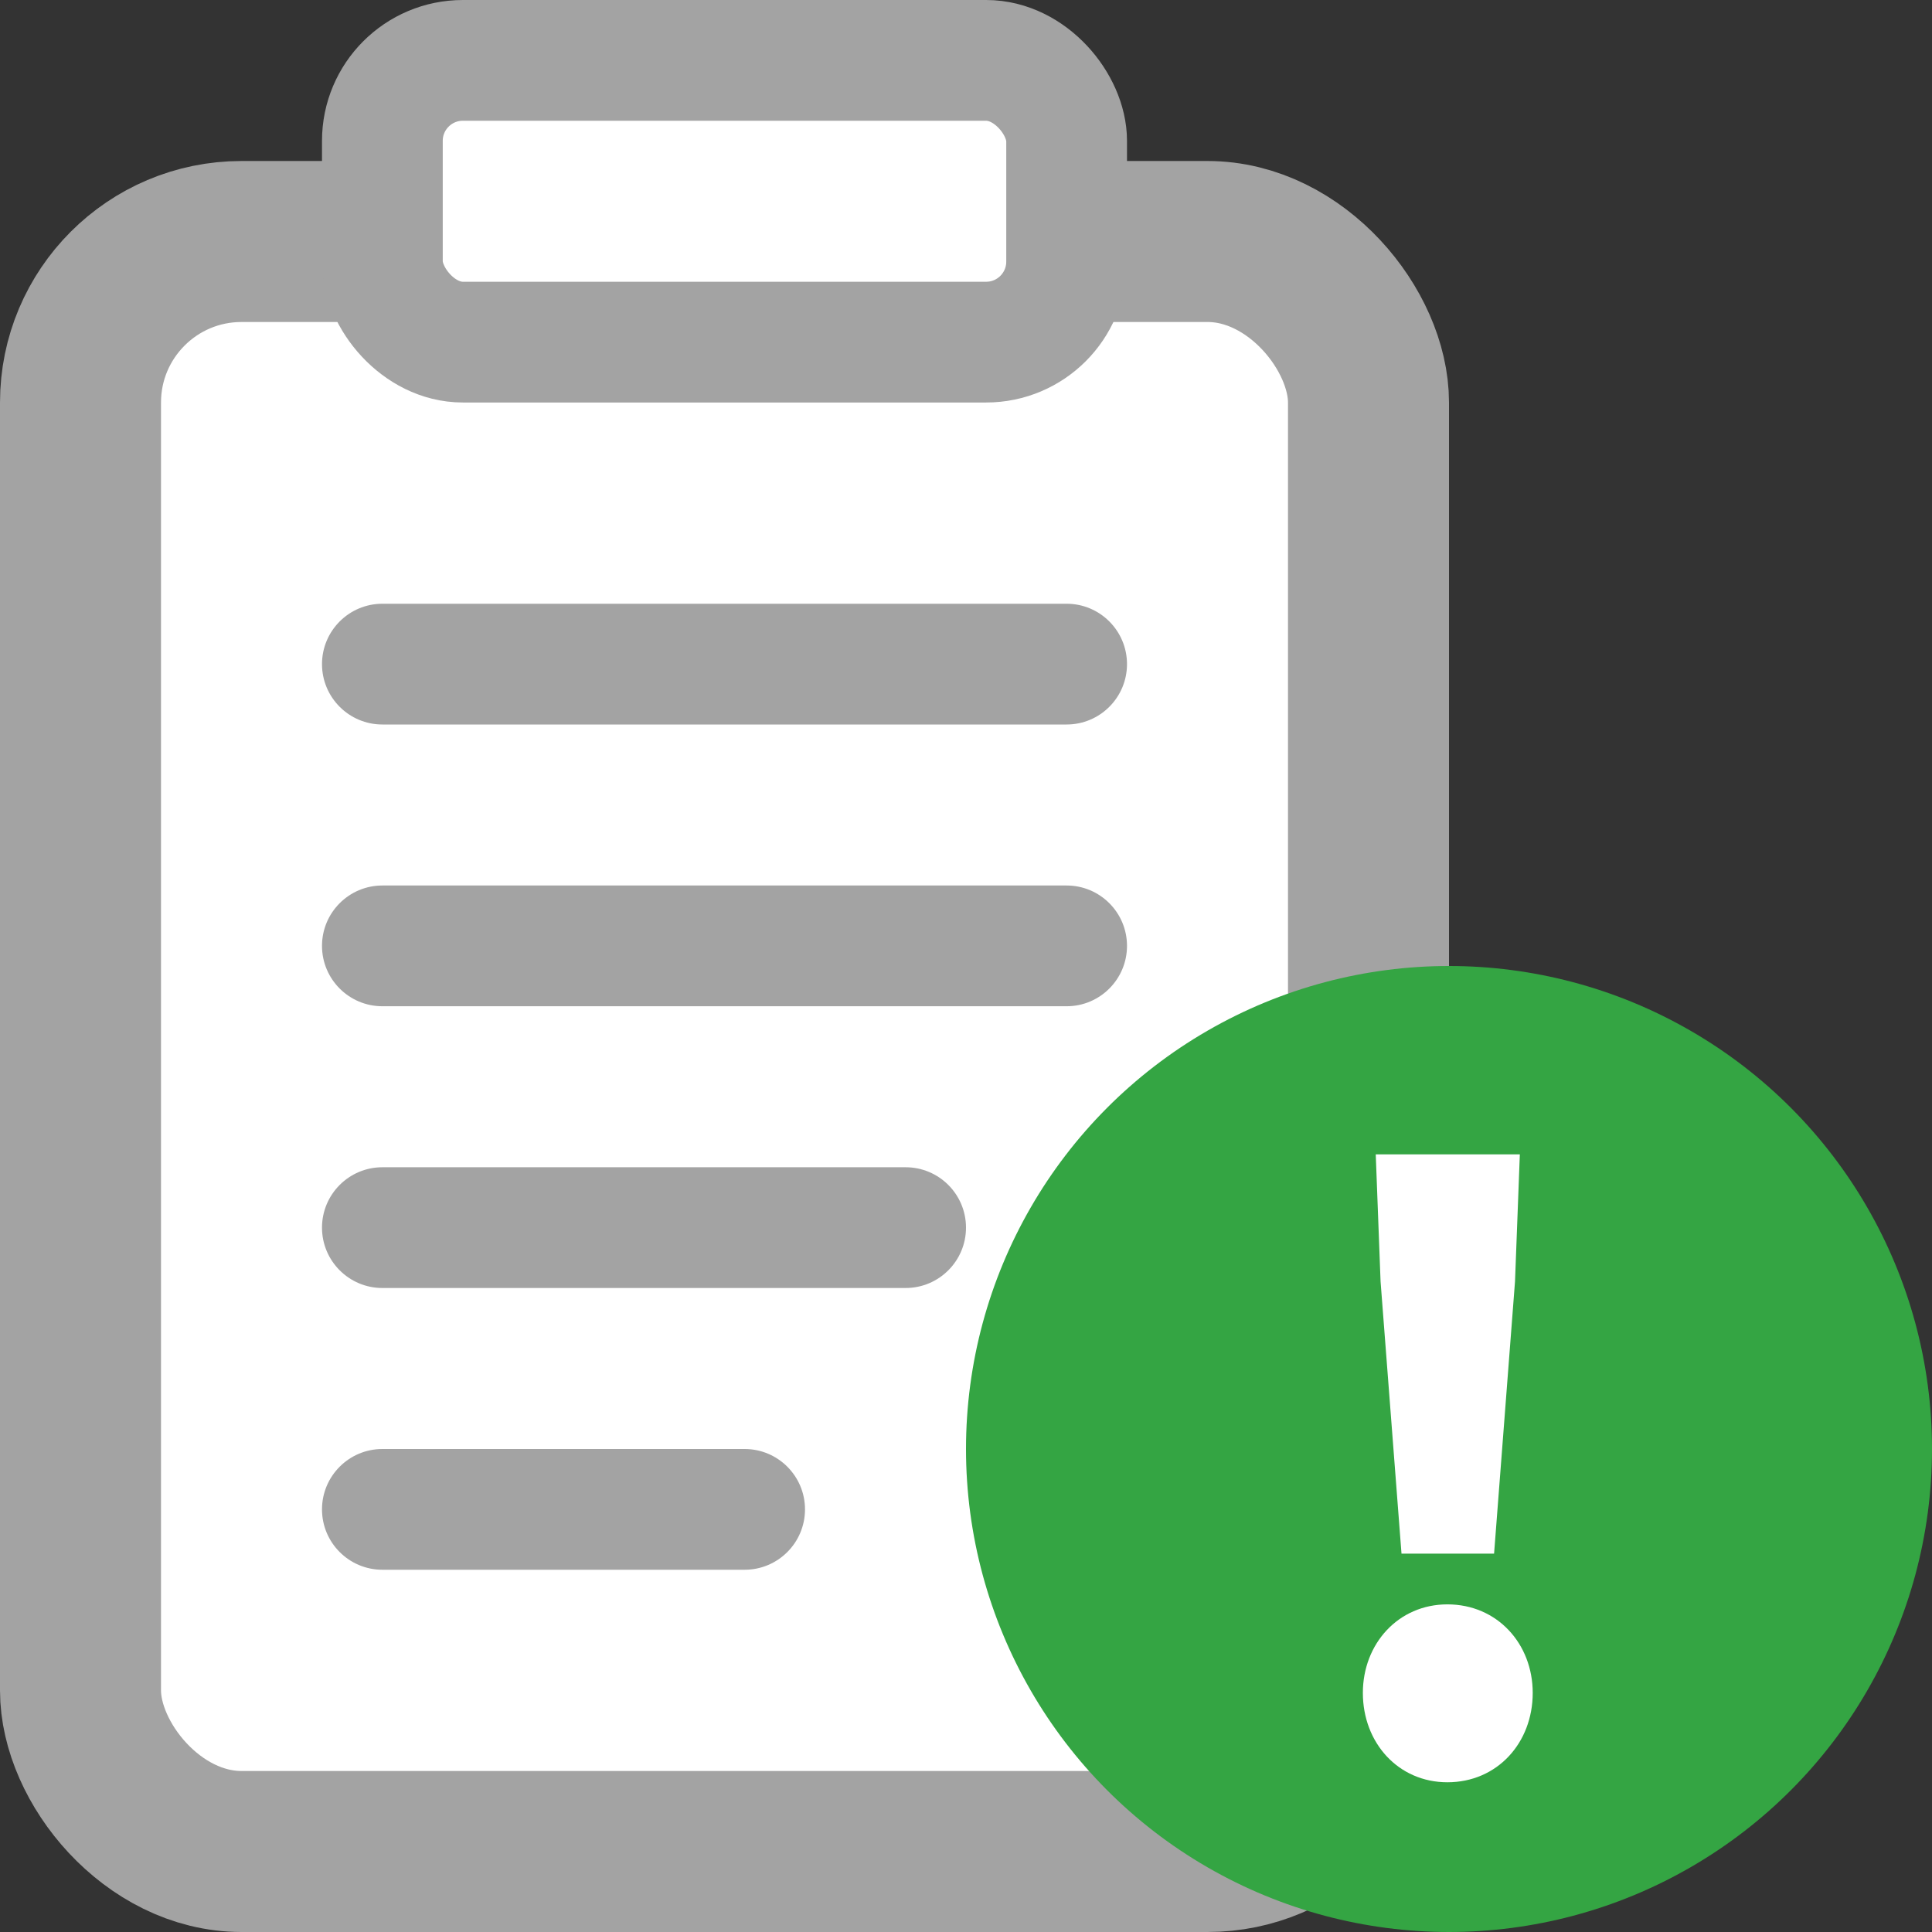 <svg xmlns="http://www.w3.org/2000/svg" width="24" height="24" viewBox="0 0 24 24">
    <rect x="0" y="0" width="24" height="24" fill="#333333" stroke="none"/>
    <g fill="none" fill-rule="evenodd">
        <g>
            <g>
                <g>
                    <g transform="translate(-572 -200) translate(432) translate(140 200)">
                        <rect width="16" height="20" x="1" y="3" fill="#FFF" stroke="#A3A3A3" stroke-width="2" rx="2"/>
                        <rect width="8.5" height="3.5" x="4.75" y=".75" fill="#FFF" stroke="#A3A3A3" stroke-width="1.5" rx="1"/>
                        <path fill="#A3A3A3" d="M4.75 11h8.5c.414 0 .75.336.75.75s-.336.75-.75.75h-8.5c-.414 0-.75-.336-.75-.75s.336-.75.75-.75zM4.75 7.5h8.5c.414 0 .75.336.75.75s-.336.75-.75.75h-8.5C4.336 9 4 8.664 4 8.25s.336-.75.75-.75zM4.75 14.5h6.5c.414 0 .75.336.75.75s-.336.75-.75.75h-6.5c-.414 0-.75-.336-.75-.75s.336-.75.75-.75zM4.75 18h4.5c.414 0 .75.336.75.75s-.336.75-.75.75h-4.5c-.414 0-.75-.336-.75-.75s.336-.75.75-.75z"/>
                        <circle cx="18" cy="18" r="6" fill="#34A543"/>
                    </g>
                    <path fill="#FFF" fill-rule="nonzero" d="M18.56 19.3l.26-3.38.06-1.58h-1.79l.06 1.58.26 3.38h1.15zm-.58 2.84c.62 0 1.06-.49 1.06-1.11 0-.61-.44-1.1-1.06-1.1-.61 0-1.05.49-1.05 1.1 0 .62.44 1.11 1.05 1.11z" transform="translate(-572 -200) translate(432) translate(140 200)"/>
                </g>
            </g>
        </g>
    </g>
</svg>
